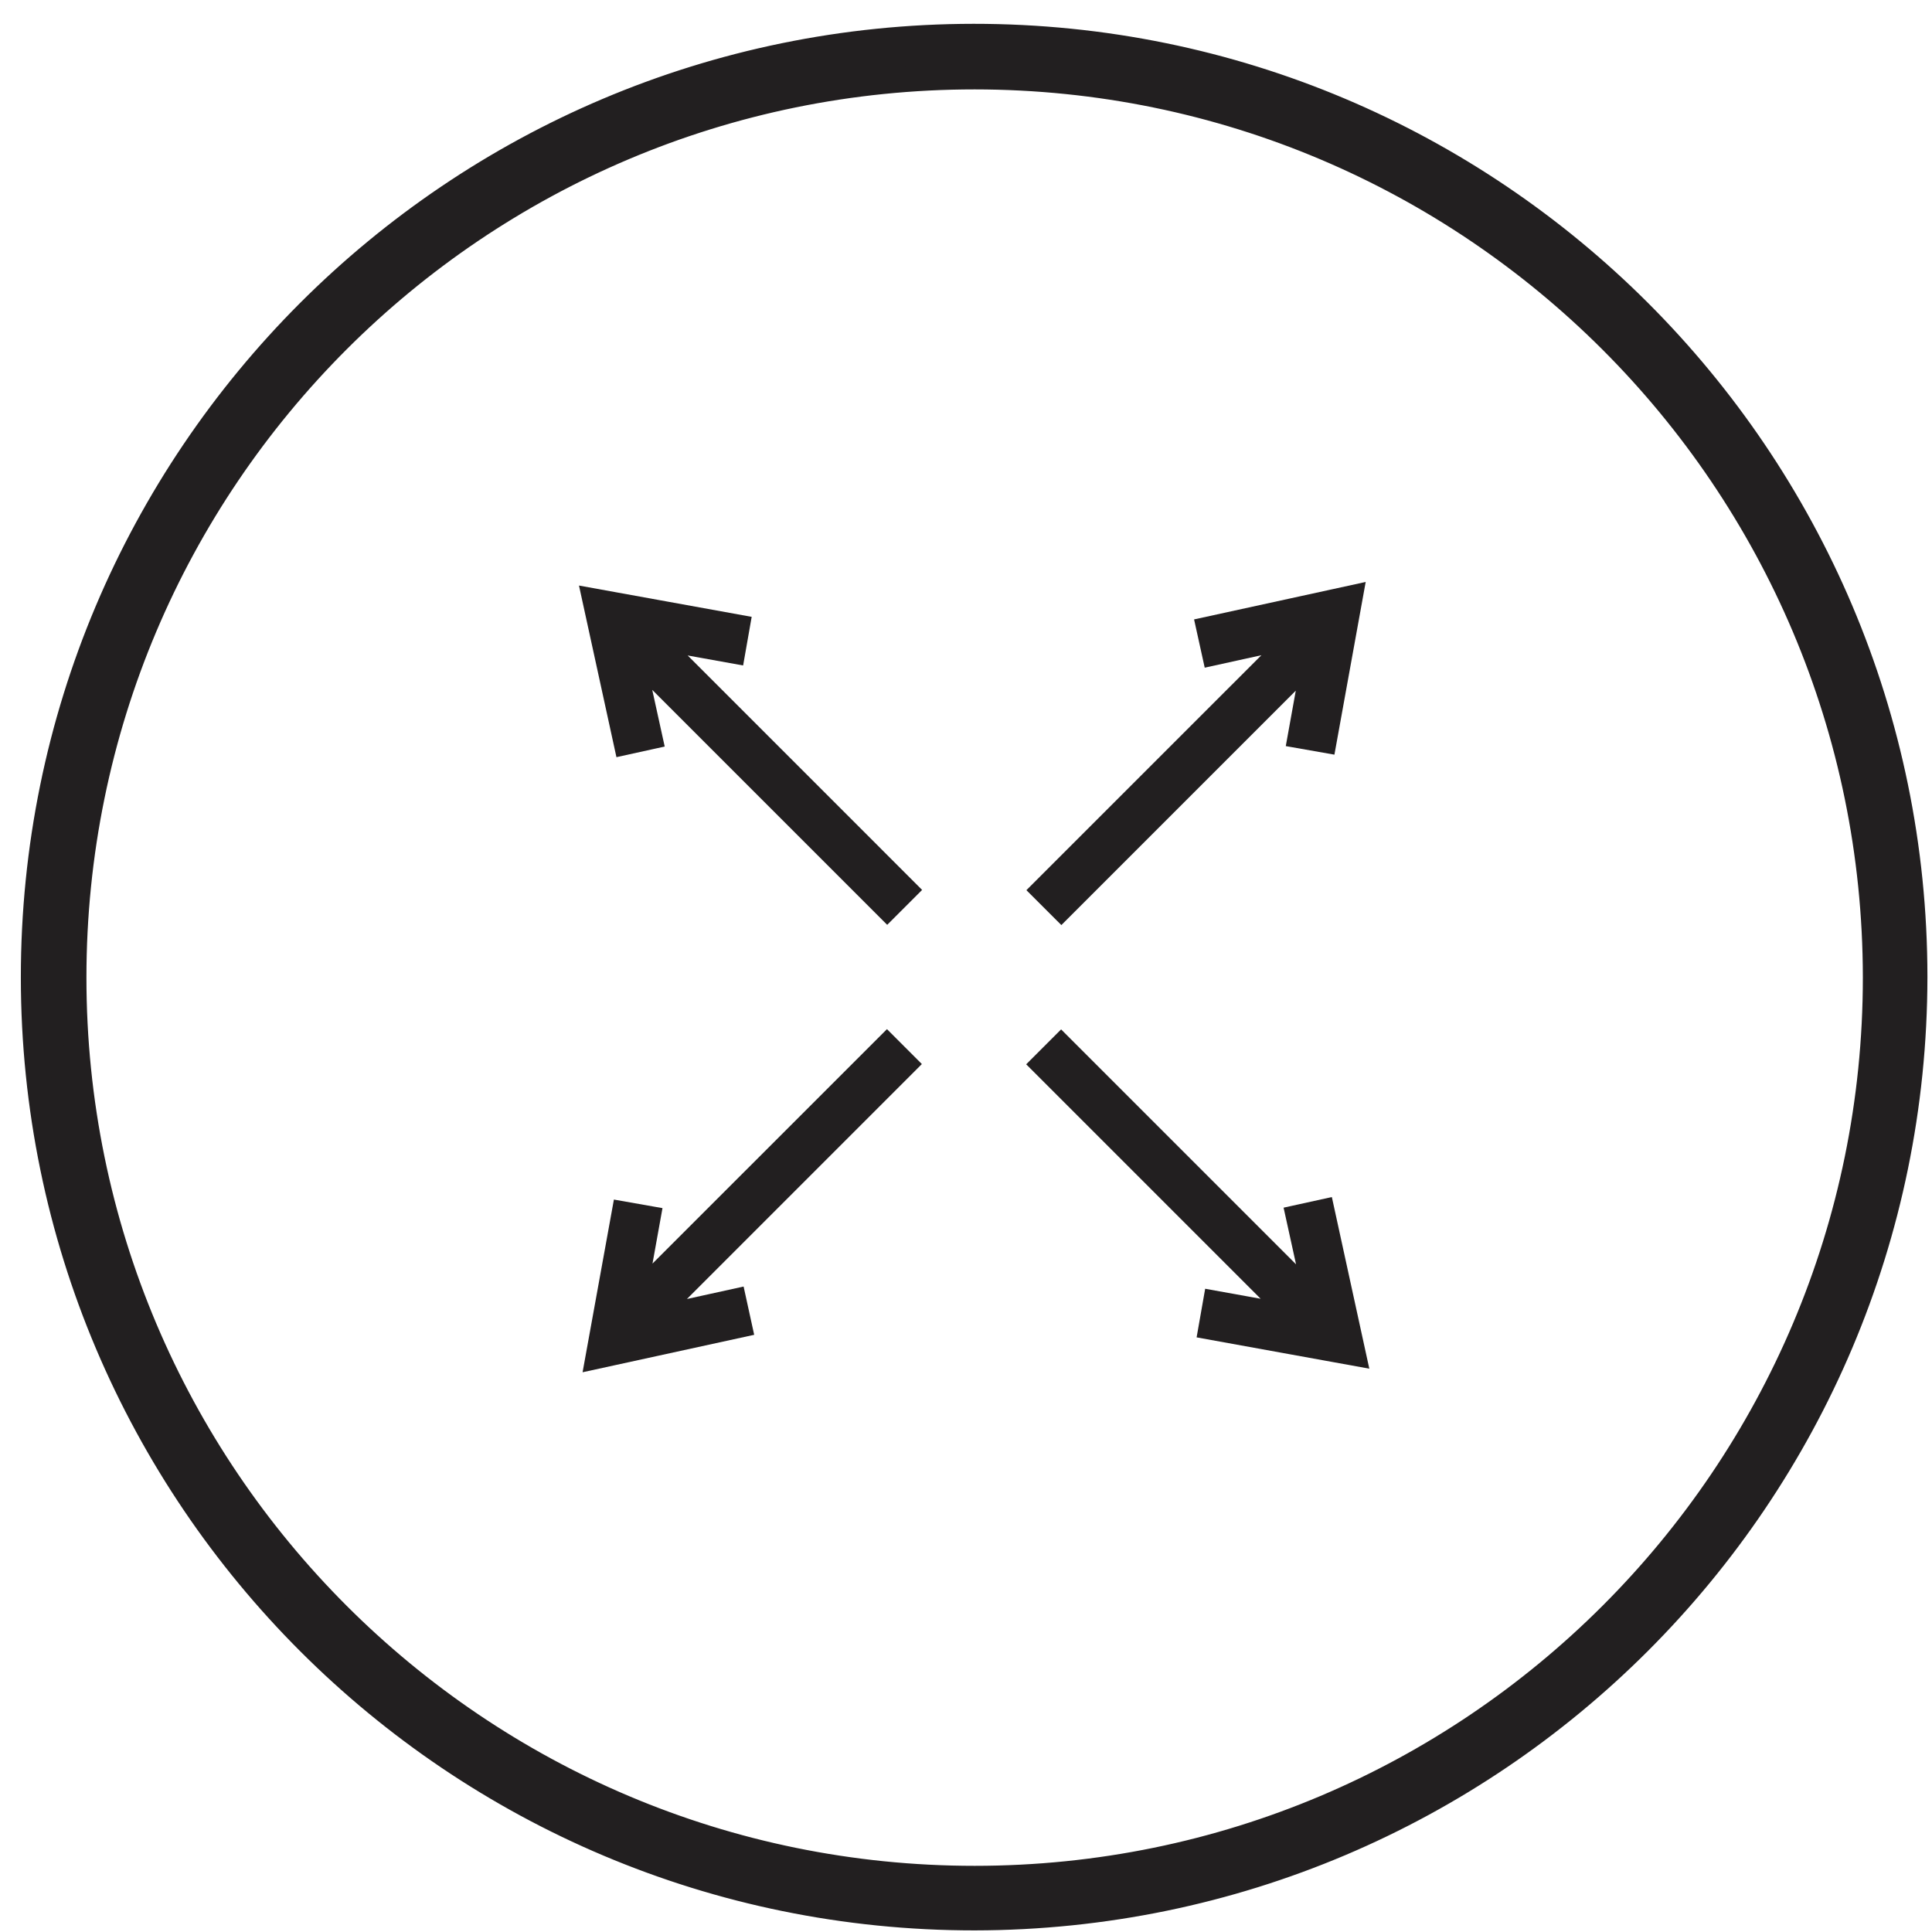 <svg width="76" height="76" viewBox="0 0 76 76" fill="none" xmlns="http://www.w3.org/2000/svg">
<g clip-path="url(#clip0_8396_495)">
<path d="M29.03 25.887L29.28 24.467L23.1 23.347L24.44 29.487L25.85 29.177L25.23 26.357L34.9 36.027L35.92 35.007L26.31 25.397L29.03 25.887Z" fill="#221F20" stroke="#221F20" stroke-width="0.5" stroke-miterlimit="10"/>
<path d="M52.201 47.387L50.791 47.697L51.411 50.517L41.741 40.847L40.721 41.867L50.331 51.477L47.611 50.987L47.361 52.407L53.541 53.527L52.201 47.387Z" fill="#221F20" stroke="#221F20" stroke-width="0.5" stroke-miterlimit="10"/>
<path d="M26.241 51.527L35.91 41.857L34.891 40.837L25.28 50.447L25.77 47.727L24.351 47.477L23.23 53.657L29.37 52.317L29.061 50.907L26.241 51.527Z" fill="#221F20" stroke="#221F20" stroke-width="0.5" stroke-miterlimit="10"/>
<path d="M47.27 24.557L47.581 25.967L50.401 25.347L40.73 35.017L41.751 36.037L51.361 26.427L50.87 29.147L52.291 29.397L53.41 23.217L47.27 24.557Z" fill="#221F20" stroke="#221F20" stroke-width="0.5" stroke-miterlimit="10"/>
<path d="M38.34 75.437C17.91 75.447 1.33 58.887 1.32 38.457C1.31 18.017 17.87 1.447 38.3 1.437C58.73 1.427 75.31 17.987 75.32 38.417C75.32 38.417 75.32 38.427 75.32 38.437C75.3 58.857 58.76 75.407 38.34 75.437ZM38.34 3.017C18.76 3.017 2.9 18.877 2.9 38.457C2.9 58.037 18.77 73.897 38.34 73.897C57.91 73.897 73.78 58.027 73.78 38.457C73.78 38.457 73.78 38.447 73.78 38.437C73.76 18.877 57.9 3.027 38.34 3.017Z" fill="#221F20" stroke="#221F20" stroke-miterlimit="10"/>
</g>
<defs>
<clipPath id="clip0_8396_495">
<rect width="75" height="75" fill="white" transform="translate(0.82 0.937)"/>
</clipPath>
</defs>
</svg>

